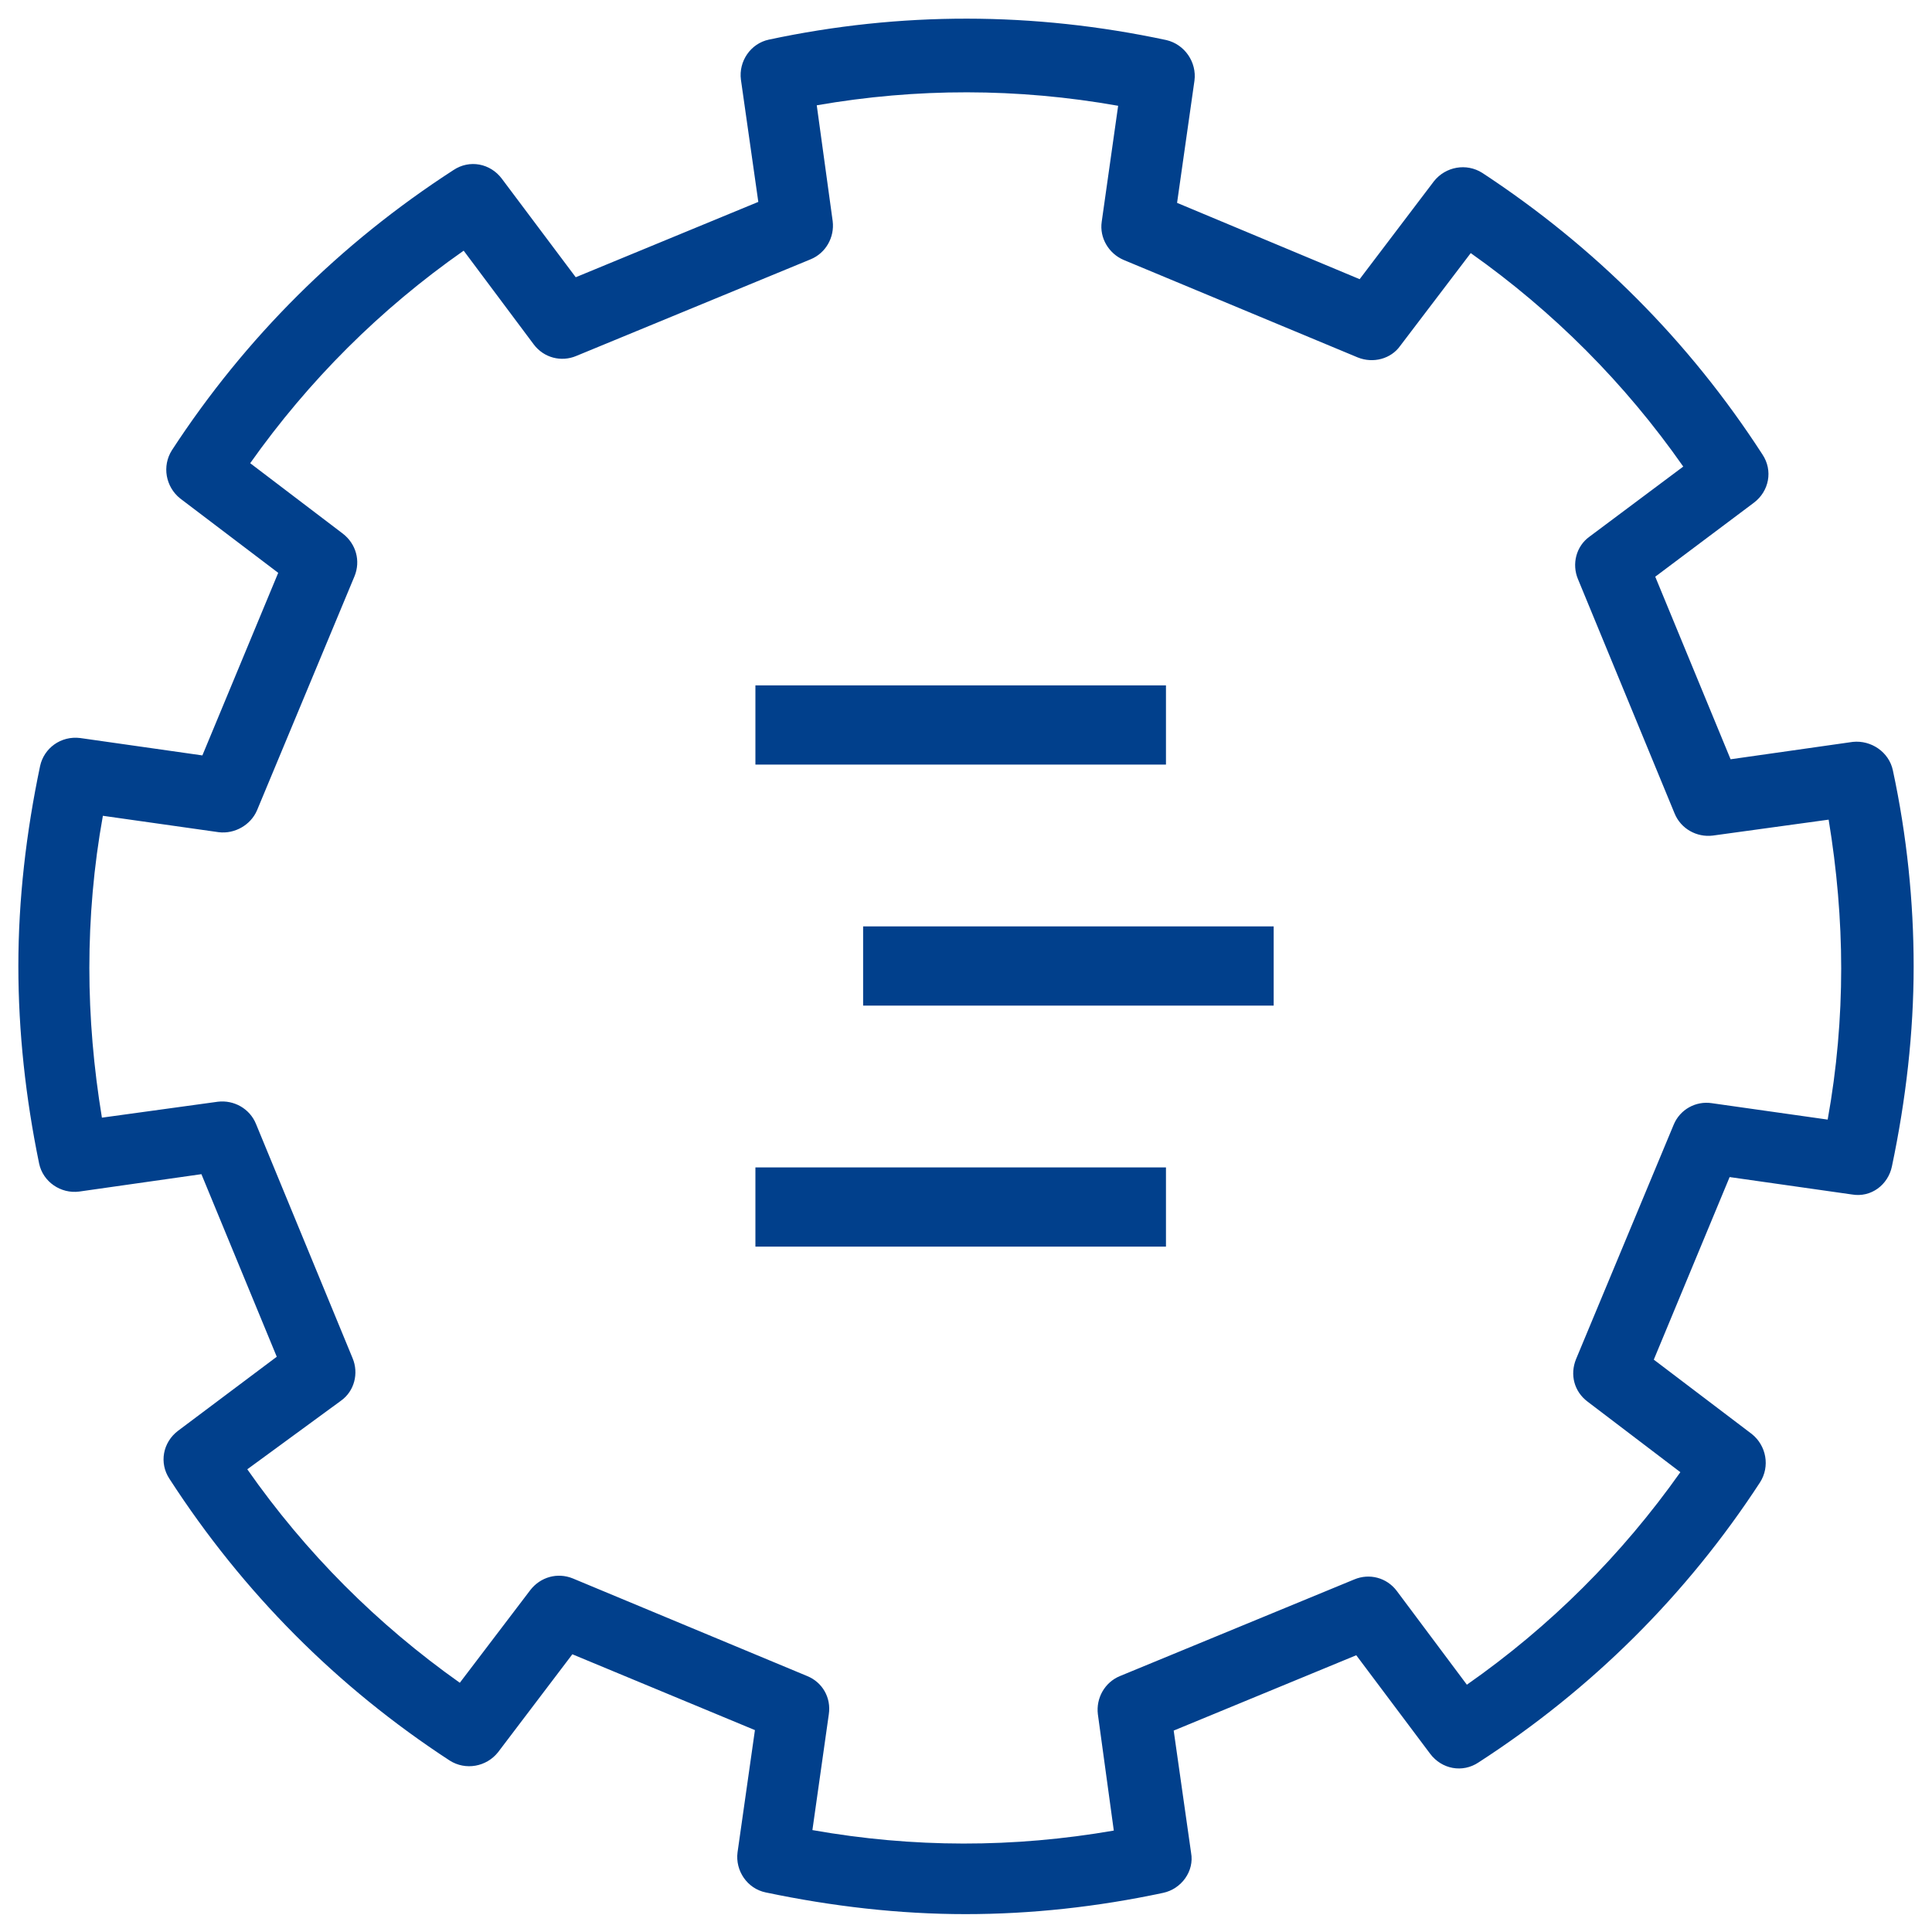 <svg xmlns="http://www.w3.org/2000/svg" width="44" height="44" viewBox="0 0 44 44">
    <g fill="none" fill-rule="evenodd">
        <g>
            <g>
                <path d="M39.006 19.008c-.363.044-.726-.165-.869-.506l-2.2-5.335c-.143-.352-.044-.759.264-.968l2.134-1.595c-1.331-1.903-2.959-3.52-4.84-4.862l-1.606 2.112c-.22.286-.627.407-.968.264l-5.335-2.222c-.33-.143-.55-.495-.495-.869l.374-2.64c-2.31-.407-4.598-.407-6.875-.011l.363 2.64c.044.363-.165.726-.506.869l-5.335 2.2c-.352.143-.737.044-.968-.264l-1.595-2.134c-1.903 1.331-3.52 2.959-4.862 4.84l2.112 1.606c.286.231.407.627.264.968l-2.222 5.335c-.143.33-.506.539-.869.495l-2.64-.374c-.198 1.155-.308 2.321-.308 3.465 0 1.133.099 2.277.286 3.41l2.64-.363c.363-.044.726.165.869.506l2.2 5.335c.143.352.044.759-.264.968l-2.134 1.595c1.331 1.903 2.959 3.52 4.84 4.862l1.606-2.112c.231-.286.627-.407.968-.264l5.335 2.222c.352.143.55.495.495.869l-.374 2.64c2.288.407 4.565.407 6.864.011l-.363-2.651c-.044-.363.165-.726.506-.869l5.335-2.2c.352-.143.737-.044.968.264l1.595 2.134c1.903-1.331 3.52-2.959 4.862-4.84l-2.112-1.606c-.308-.231-.407-.627-.264-.968l2.222-5.335c.143-.352.506-.55.869-.495l2.64.374c.198-1.155.308-2.321.308-3.465 0-1.122-.099-2.266-.286-3.388l-2.629.352zM17.82 16.28h8.371v1.617H17.82V16.28zm8.36 11.44h-8.36v-1.617h8.371v1.617h-.011zm2.2-4.917h-8.36v-1.617h8.371v1.617h-.011z" transform="translate(-958 -1236) translate(958 1236)"/>
                <path fill="#01408C" fill-rule="nonzero" d="M43.109 17.545c-.088-.418-.495-.693-.913-.649l-2.783.396-1.716-4.158 2.244-1.683c.352-.264.44-.737.198-1.1-1.672-2.585-3.817-4.73-6.38-6.413-.363-.231-.836-.143-1.1.187l-1.694 2.233-4.158-1.738.396-2.783c.055-.418-.22-.825-.638-.924-3.036-.649-6.061-.649-9.053-.011-.418.088-.693.495-.638.913l.396 2.783-4.158 1.716-1.683-2.244c-.264-.352-.737-.44-1.1-.198-2.585 1.672-4.741 3.817-6.413 6.38-.231.363-.143.836.187 1.1l2.233 1.694-1.727 4.158-2.783-.396c-.44-.055-.825.231-.913.638C.594 18.964.418 20.493.418 22c0 1.496.165 3.003.473 4.499.088.418.495.693.913.638l2.783-.396 1.716 4.158-2.244 1.683c-.352.264-.44.737-.198 1.1 1.672 2.585 3.817 4.741 6.38 6.413.363.231.836.143 1.1-.187l1.694-2.233 4.158 1.727-.396 2.783c-.055.418.22.825.638.913 1.518.319 3.047.495 4.554.495 1.496 0 3.003-.165 4.499-.484.418-.088.715-.495.638-.913l-.396-2.783 4.158-1.716 1.683 2.244c.264.352.737.44 1.1.198 2.585-1.672 4.741-3.817 6.413-6.38.231-.363.143-.836-.187-1.1l-2.233-1.694 1.727-4.158 2.783.396c.44.077.825-.22.913-.638.319-1.518.495-3.047.495-4.554 0-1.474-.154-2.981-.473-4.466zm-1.485 7.953l-2.64-.374c-.363-.055-.726.143-.869.495l-2.222 5.335c-.143.352-.044.737.264.968l2.112 1.606c-1.331 1.881-2.959 3.509-4.862 4.84l-1.595-2.134c-.231-.308-.627-.407-.968-.264l-5.335 2.2c-.352.143-.55.506-.506.869l.363 2.651c-2.288.396-4.565.396-6.864-.011l.374-2.64c.055-.374-.143-.726-.495-.869l-5.335-2.222c-.352-.143-.737-.033-.968.264l-1.606 2.112c-1.881-1.331-3.509-2.959-4.84-4.862L7.766 31.9c.308-.22.407-.627.264-.968l-2.2-5.335c-.143-.352-.506-.55-.869-.506l-2.64.363c-.187-1.133-.286-2.277-.286-3.41 0-1.144.099-2.31.308-3.465l2.64.374c.363.044.726-.165.869-.495l2.222-5.335c.143-.352.033-.737-.264-.968l-2.112-1.606c1.331-1.881 2.959-3.509 4.862-4.84l1.595 2.134c.231.308.627.407.968.264l5.335-2.2c.352-.143.55-.506.506-.869l-.363-2.64c2.277-.396 4.565-.396 6.864.011l-.374 2.64c-.055.374.165.726.495.869l5.335 2.222c.352.143.759.033.968-.264l1.606-2.112c1.881 1.331 3.509 2.959 4.84 4.862l-2.134 1.595c-.308.22-.407.627-.264.968l2.2 5.335c.143.352.506.55.869.506l2.64-.363c.187 1.133.286 2.277.286 3.388 0 1.122-.099 2.288-.308 3.443z" transform="translate(-958 -1236) translate(958 1236)"/>
                <path fill="#01408C" fill-rule="nonzero" d="M17.204 15.609H26.554V17.413H17.204zM19.657 21.098H29.007V22.902H19.657zM17.204 26.587H26.554V28.391H17.204z" transform="translate(-958 -1236) translate(958 1236)"/>
            </g>
        </g>
    </g>
</svg>
